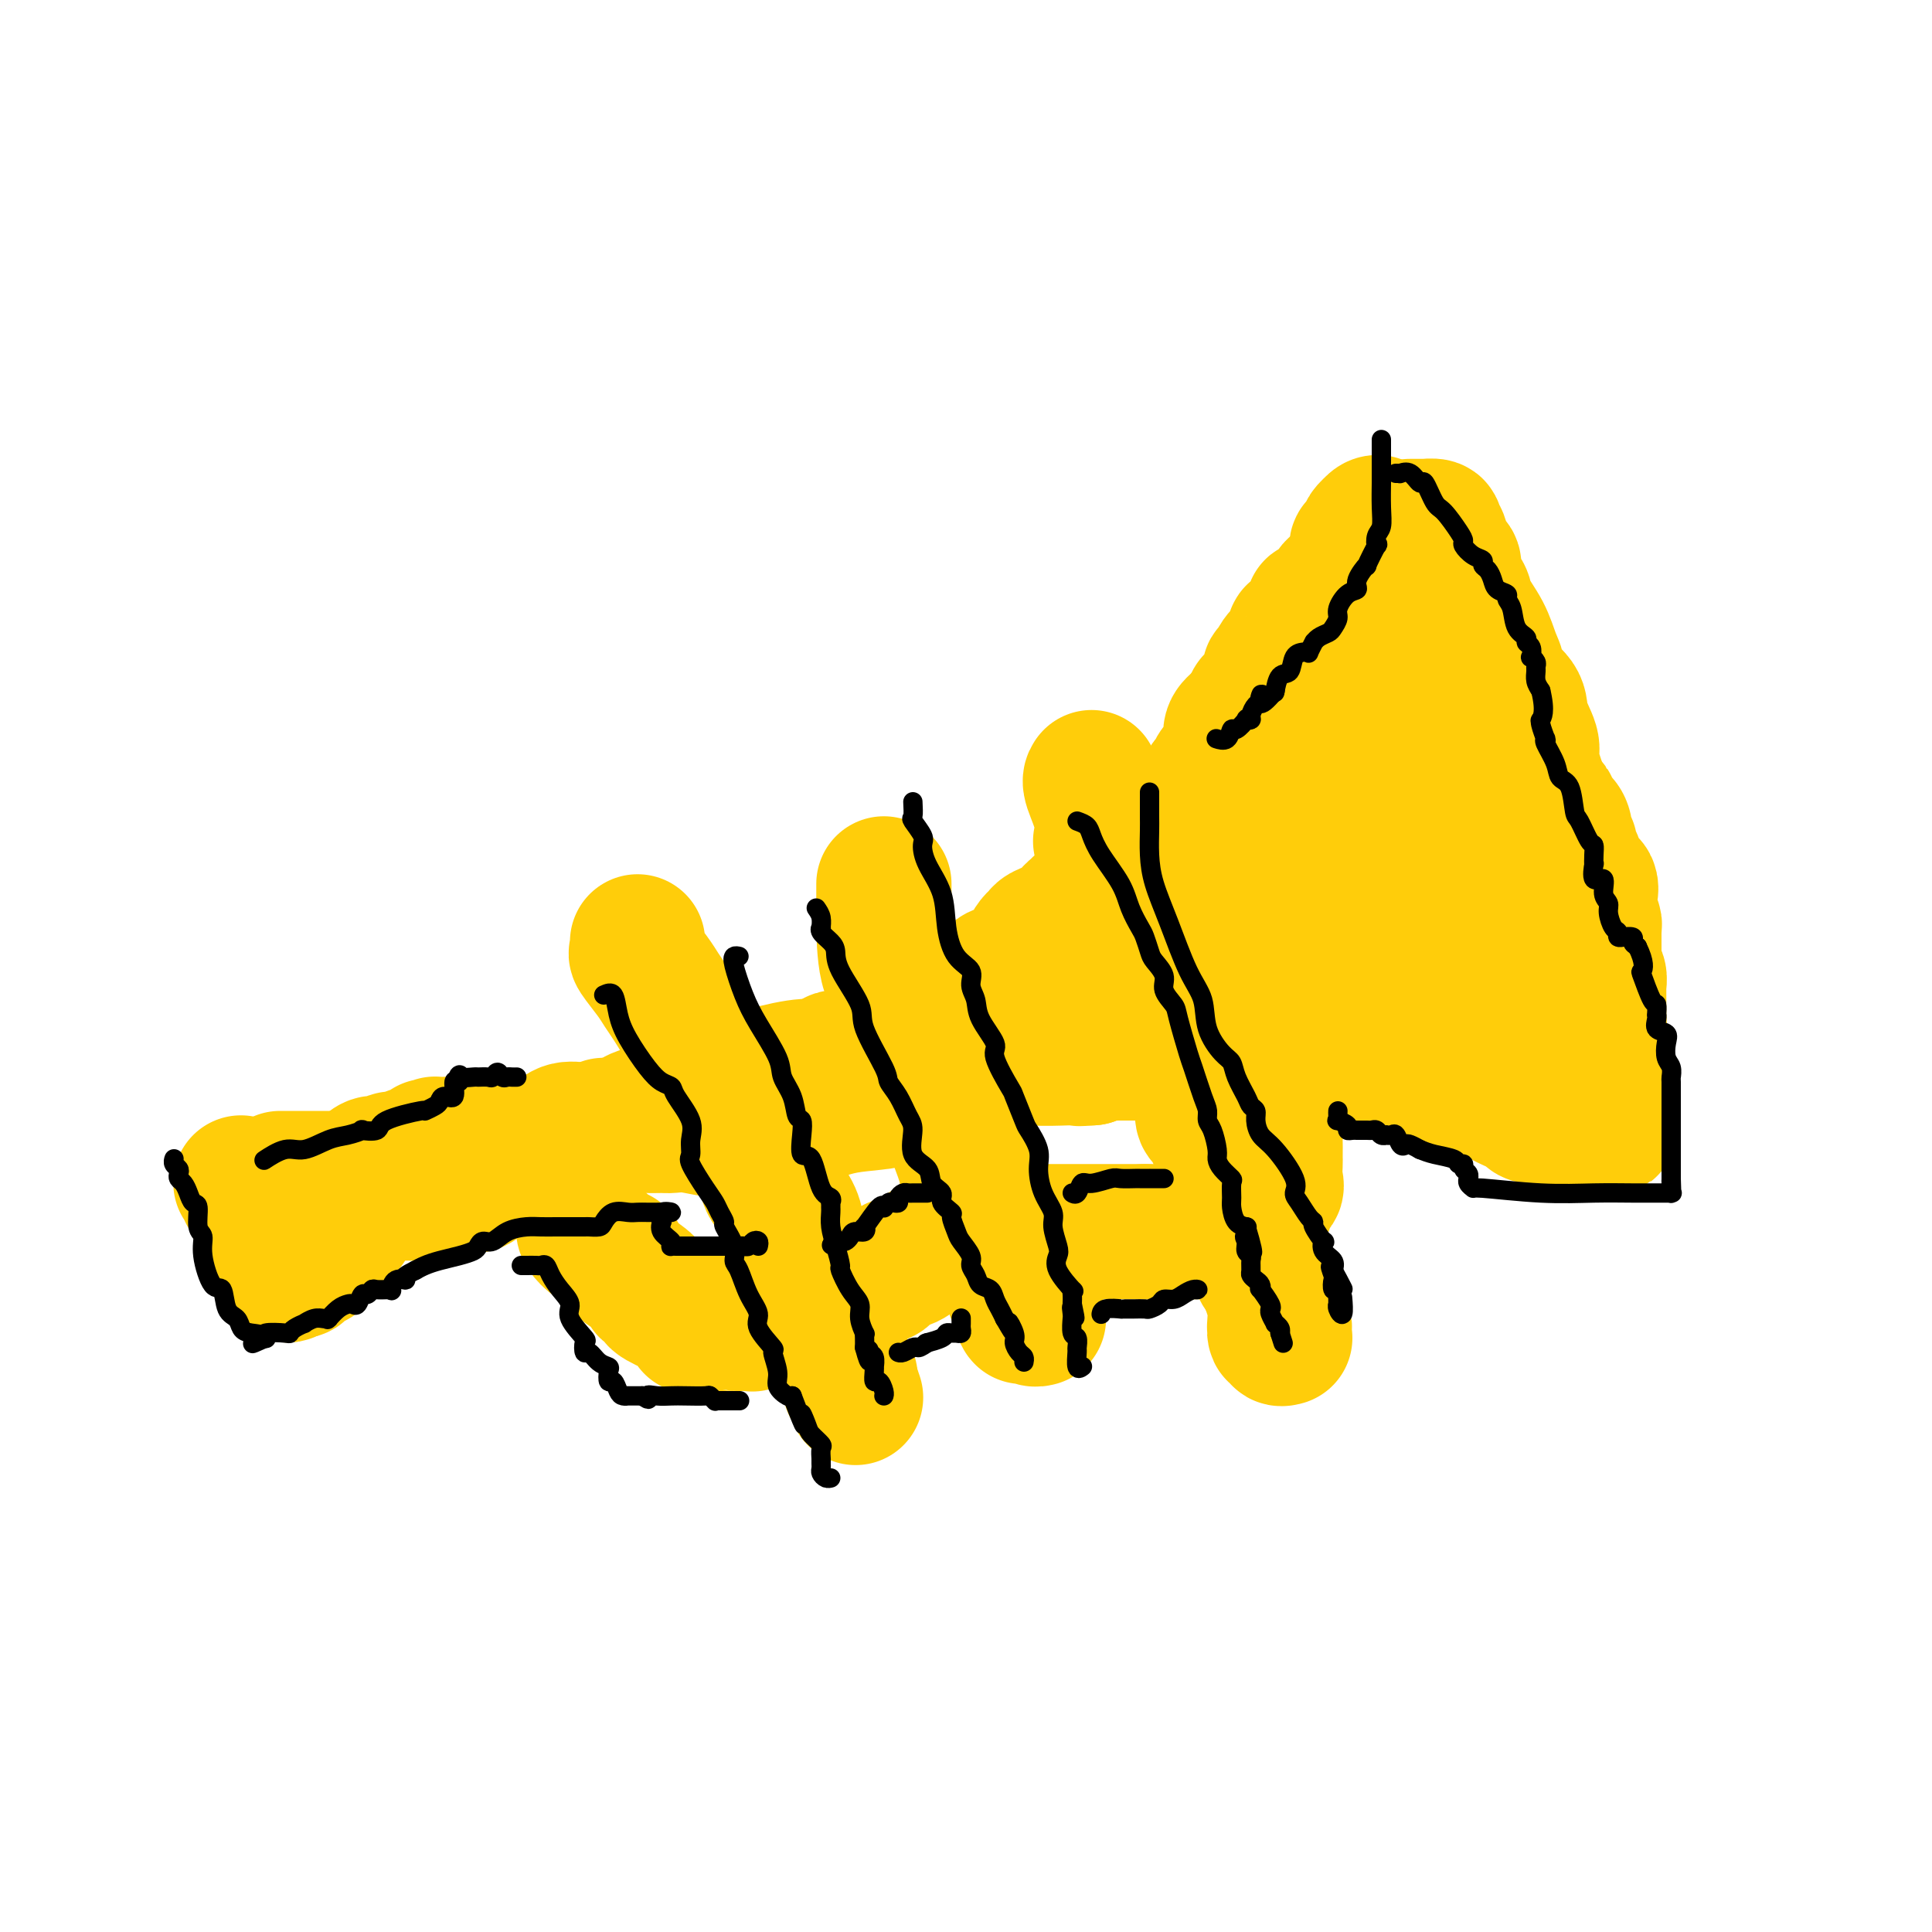 <svg viewBox='0 0 400 400' version='1.1' xmlns='http://www.w3.org/2000/svg' xmlns:xlink='http://www.w3.org/1999/xlink'><g fill='none' stroke='#FFCD0A' stroke-width='4' stroke-linecap='round' stroke-linejoin='round'><path d='M290,112c-0.394,-0.133 -0.788,-0.266 -1,0c-0.212,0.266 -0.242,0.929 0,1c0.242,0.071 0.758,-0.452 1,0c0.242,0.452 0.212,1.879 0,3c-0.212,1.121 -0.607,1.934 0,3c0.607,1.066 2.215,2.384 3,3c0.785,0.616 0.745,0.532 1,1c0.255,0.468 0.804,1.490 1,2c0.196,0.510 0.038,0.508 0,1c-0.038,0.492 0.042,1.479 0,2c-0.042,0.521 -0.208,0.576 0,1c0.208,0.424 0.790,1.216 1,2c0.210,0.784 0.050,1.560 0,2c-0.050,0.440 0.011,0.544 0,1c-0.011,0.456 -0.095,1.266 0,2c0.095,0.734 0.369,1.394 1,3c0.631,1.606 1.619,4.159 2,5c0.381,0.841 0.155,-0.032 0,0c-0.155,0.032 -0.237,0.967 0,2c0.237,1.033 0.795,2.163 1,3c0.205,0.837 0.059,1.382 0,2c-0.059,0.618 -0.029,1.309 0,2'/><path d='M300,153c1.547,6.247 0.414,1.366 0,0c-0.414,-1.366 -0.111,0.784 0,2c0.111,1.216 0.029,1.498 0,2c-0.029,0.502 -0.004,1.222 0,2c0.004,0.778 -0.013,1.612 0,2c0.013,0.388 0.056,0.329 0,1c-0.056,0.671 -0.211,2.073 0,3c0.211,0.927 0.789,1.380 1,2c0.211,0.620 0.057,1.407 0,2c-0.057,0.593 -0.015,0.990 0,1c0.015,0.010 0.004,-0.368 0,0c-0.004,0.368 -0.001,1.482 0,2c0.001,0.518 -0.002,0.440 0,1c0.002,0.560 0.008,1.760 0,2c-0.008,0.240 -0.030,-0.478 0,0c0.030,0.478 0.113,2.153 0,3c-0.113,0.847 -0.422,0.866 0,1c0.422,0.134 1.575,0.382 2,1c0.425,0.618 0.121,1.605 0,2c-0.121,0.395 -0.061,0.197 0,0'/></g>
<g fill='none' stroke='#FFCD0A' stroke-width='28' stroke-linecap='round' stroke-linejoin='round'><path d='M292,109c-0.080,-0.000 -0.161,-0.000 0,0c0.161,0.000 0.563,0.000 1,0c0.437,-0.000 0.909,-0.001 1,0c0.091,0.001 -0.200,0.003 0,0c0.200,-0.003 0.890,-0.010 1,0c0.110,0.010 -0.360,0.039 0,0c0.360,-0.039 1.550,-0.145 2,0c0.450,0.145 0.162,0.540 0,1c-0.162,0.460 -0.197,0.986 0,1c0.197,0.014 0.625,-0.485 1,0c0.375,0.485 0.696,1.953 1,3c0.304,1.047 0.590,1.671 1,2c0.410,0.329 0.942,0.362 1,1c0.058,0.638 -0.360,1.882 0,3c0.360,1.118 1.499,2.110 2,3c0.501,0.890 0.365,1.679 1,3c0.635,1.321 2.041,3.175 3,5c0.959,1.825 1.470,3.620 2,5c0.530,1.380 1.078,2.344 1,3c-0.078,0.656 -0.782,1.003 0,2c0.782,0.997 3.050,2.644 4,4c0.950,1.356 0.583,2.421 1,4c0.417,1.579 1.617,3.671 2,5c0.383,1.329 -0.051,1.896 0,3c0.051,1.104 0.586,2.744 1,4c0.414,1.256 0.707,2.128 1,3'/><path d='M319,164c3.188,7.840 2.160,3.941 2,3c-0.160,-0.941 0.550,1.077 1,2c0.450,0.923 0.642,0.752 1,1c0.358,0.248 0.884,0.916 1,2c0.116,1.084 -0.178,2.583 0,3c0.178,0.417 0.829,-0.249 1,0c0.171,0.249 -0.139,1.413 0,2c0.139,0.587 0.727,0.597 1,1c0.273,0.403 0.230,1.200 0,2c-0.230,0.800 -0.646,1.605 0,2c0.646,0.395 2.355,0.382 3,1c0.645,0.618 0.225,1.866 0,3c-0.225,1.134 -0.257,2.153 0,3c0.257,0.847 0.801,1.522 1,2c0.199,0.478 0.053,0.758 0,1c-0.053,0.242 -0.014,0.447 0,1c0.014,0.553 0.004,1.453 0,2c-0.004,0.547 -0.001,0.742 0,1c0.001,0.258 -0.001,0.580 0,1c0.001,0.420 0.004,0.937 0,1c-0.004,0.063 -0.015,-0.330 0,0c0.015,0.330 0.057,1.383 0,2c-0.057,0.617 -0.211,0.799 0,1c0.211,0.201 0.789,0.420 1,1c0.211,0.580 0.057,1.521 0,2c-0.057,0.479 -0.015,0.496 0,1c0.015,0.504 0.004,1.496 0,2c-0.004,0.504 -0.001,0.520 0,1c0.001,0.480 0.000,1.423 0,2c-0.000,0.577 -0.000,0.789 0,1'/><path d='M331,211c0.309,4.300 0.083,1.050 0,0c-0.083,-1.050 -0.022,0.100 0,1c0.022,0.900 0.005,1.551 0,2c-0.005,0.449 0.002,0.698 0,1c-0.002,0.302 -0.015,0.658 0,1c0.015,0.342 0.057,0.670 0,1c-0.057,0.330 -0.211,0.661 0,1c0.211,0.339 0.789,0.687 1,1c0.211,0.313 0.057,0.591 0,1c-0.057,0.409 -0.015,0.949 0,1c0.015,0.051 0.003,-0.386 0,0c-0.003,0.386 0.003,1.596 0,2c-0.003,0.404 -0.015,0.003 0,0c0.015,-0.003 0.057,0.391 0,1c-0.057,0.609 -0.211,1.435 0,2c0.211,0.565 0.789,0.871 1,1c0.211,0.129 0.057,0.080 0,0c-0.057,-0.080 -0.015,-0.190 0,0c0.015,0.190 0.004,0.680 0,1c-0.004,0.320 -0.001,0.471 0,1c0.001,0.529 0.000,1.437 0,2c-0.000,0.563 -0.000,0.782 0,1'/><path d='M333,232c0.342,3.189 0.198,0.662 0,0c-0.198,-0.662 -0.448,0.541 -1,1c-0.552,0.459 -1.405,0.176 -2,0c-0.595,-0.176 -0.933,-0.243 -1,0c-0.067,0.243 0.137,0.798 0,1c-0.137,0.202 -0.615,0.053 -1,0c-0.385,-0.053 -0.677,-0.008 -1,0c-0.323,0.008 -0.678,-0.021 -1,0c-0.322,0.021 -0.611,0.094 -1,0c-0.389,-0.094 -0.879,-0.353 -2,-1c-1.121,-0.647 -2.874,-1.682 -4,-2c-1.126,-0.318 -1.626,0.080 -2,0c-0.374,-0.080 -0.620,-0.638 -1,-1c-0.380,-0.362 -0.892,-0.528 -2,-1c-1.108,-0.472 -2.813,-1.250 -4,-2c-1.187,-0.750 -1.858,-1.471 -3,-2c-1.142,-0.529 -2.755,-0.865 -4,-1c-1.245,-0.135 -2.123,-0.067 -3,0'/><path d='M300,224c-4.848,-1.593 -3.466,-0.574 -5,-1c-1.534,-0.426 -5.982,-2.295 -8,-3c-2.018,-0.705 -1.607,-0.245 -2,0c-0.393,0.245 -1.590,0.276 -3,0c-1.410,-0.276 -3.034,-0.859 -5,-1c-1.966,-0.141 -4.273,0.158 -5,0c-0.727,-0.158 0.125,-0.774 0,-1c-0.125,-0.226 -1.226,-0.060 -2,0c-0.774,0.060 -1.222,0.016 -2,0c-0.778,-0.016 -1.887,-0.003 -3,0c-1.113,0.003 -2.230,-0.004 -3,0c-0.770,0.004 -1.194,0.019 -2,0c-0.806,-0.019 -1.994,-0.072 -3,0c-1.006,0.072 -1.828,0.268 -2,0c-0.172,-0.268 0.307,-1.000 -1,-1c-1.307,-0.000 -4.401,0.732 -6,1c-1.599,0.268 -1.704,0.072 -2,0c-0.296,-0.072 -0.784,-0.019 -1,0c-0.216,0.019 -0.160,0.005 -1,0c-0.840,-0.005 -2.575,-0.001 -3,0c-0.425,0.001 0.461,0.000 0,0c-0.461,-0.000 -2.267,0.000 -3,0c-0.733,-0.000 -0.392,-0.001 -1,0c-0.608,0.001 -2.166,0.003 -3,0c-0.834,-0.003 -0.945,-0.011 -2,0c-1.055,0.011 -3.053,0.041 -4,0c-0.947,-0.041 -0.842,-0.155 -1,0c-0.158,0.155 -0.579,0.577 -1,1'/><path d='M226,219c-4.456,0.310 -1.596,0.084 -1,0c0.596,-0.084 -1.072,-0.026 -2,0c-0.928,0.026 -1.117,0.020 -1,0c0.117,-0.020 0.541,-0.052 -1,0c-1.541,0.052 -5.046,0.189 -7,0c-1.954,-0.189 -2.357,-0.705 -5,0c-2.643,0.705 -7.526,2.630 -10,3c-2.474,0.370 -2.537,-0.815 -4,0c-1.463,0.815 -4.325,3.629 -8,5c-3.675,1.371 -8.164,1.300 -12,2c-3.836,0.700 -7.019,2.170 -9,3c-1.981,0.830 -2.762,1.021 -4,1c-1.238,-0.021 -2.935,-0.254 -5,0c-2.065,0.254 -4.497,0.997 -7,1c-2.503,0.003 -5.077,-0.732 -7,-1c-1.923,-0.268 -3.194,-0.068 -4,0c-0.806,0.068 -1.145,0.005 -2,0c-0.855,-0.005 -2.224,0.050 -3,0c-0.776,-0.050 -0.958,-0.203 -2,0c-1.042,0.203 -2.944,0.762 -5,1c-2.056,0.238 -4.266,0.153 -6,0c-1.734,-0.153 -2.992,-0.376 -4,0c-1.008,0.376 -1.766,1.351 -3,2c-1.234,0.649 -2.945,0.973 -4,1c-1.055,0.027 -1.453,-0.241 -3,0c-1.547,0.241 -4.243,0.993 -6,1c-1.757,0.007 -2.574,-0.730 -3,-1c-0.426,-0.270 -0.461,-0.073 -1,0c-0.539,0.073 -1.583,0.021 -2,0c-0.417,-0.021 -0.209,-0.010 0,0'/><path d='M95,237c-11.001,0.620 -5.004,0.170 -3,0c2.004,-0.170 0.013,-0.061 -1,0c-1.013,0.061 -1.049,0.073 -1,0c0.049,-0.073 0.183,-0.231 0,0c-0.183,0.231 -0.682,0.851 -1,1c-0.318,0.149 -0.457,-0.171 -1,0c-0.543,0.171 -1.492,0.834 -2,1c-0.508,0.166 -0.575,-0.166 -1,0c-0.425,0.166 -1.210,0.829 -2,1c-0.790,0.171 -1.587,-0.152 -2,0c-0.413,0.152 -0.443,0.778 -1,1c-0.557,0.222 -1.641,0.039 -2,0c-0.359,-0.039 0.006,0.067 0,0c-0.006,-0.067 -0.384,-0.305 -1,0c-0.616,0.305 -1.472,1.154 -2,2c-0.528,0.846 -0.730,1.690 -1,2c-0.270,0.310 -0.607,0.087 -1,0c-0.393,-0.087 -0.840,-0.038 -1,0c-0.160,0.038 -0.032,0.065 0,0c0.032,-0.065 -0.033,-0.224 0,0c0.033,0.224 0.163,0.829 0,1c-0.163,0.171 -0.618,-0.094 -1,0c-0.382,0.094 -0.691,0.547 -1,1'/><path d='M70,247c-0.889,0.928 0.389,0.249 1,0c0.611,-0.249 0.554,-0.067 1,0c0.446,0.067 1.395,0.018 2,0c0.605,-0.018 0.865,-0.005 1,0c0.135,0.005 0.143,0.001 0,0c-0.143,-0.001 -0.438,-0.000 0,0c0.438,0.000 1.608,0.000 2,0c0.392,-0.000 0.007,-0.000 0,0c-0.007,0.000 0.365,0.000 1,0c0.635,-0.000 1.533,-0.000 2,0c0.467,0.000 0.503,-0.000 1,0c0.497,0.000 1.457,0.000 2,0c0.543,-0.000 0.670,-0.000 1,0c0.330,0.000 0.863,0.000 1,0c0.137,-0.000 -0.121,-0.000 0,0c0.121,0.000 0.620,0.001 1,0c0.380,-0.001 0.640,-0.004 1,0c0.360,0.004 0.818,0.015 1,0c0.182,-0.015 0.086,-0.057 0,0c-0.086,0.057 -0.164,0.211 0,0c0.164,-0.211 0.570,-0.789 1,-1c0.430,-0.211 0.885,-0.057 1,0c0.115,0.057 -0.110,0.016 0,0c0.110,-0.016 0.555,-0.008 1,0'/><path d='M91,246c3.650,-0.170 2.274,-0.094 2,0c-0.274,0.094 0.553,0.207 1,0c0.447,-0.207 0.514,-0.733 1,-1c0.486,-0.267 1.391,-0.274 2,0c0.609,0.274 0.921,0.830 2,0c1.079,-0.830 2.924,-3.045 4,-4c1.076,-0.955 1.384,-0.651 3,-1c1.616,-0.349 4.540,-1.350 6,-2c1.460,-0.650 1.458,-0.948 2,-1c0.542,-0.052 1.630,0.144 2,0c0.370,-0.144 0.021,-0.626 1,-1c0.979,-0.374 3.285,-0.640 4,-1c0.715,-0.360 -0.162,-0.814 0,-1c0.162,-0.186 1.364,-0.106 2,0c0.636,0.106 0.707,0.236 1,0c0.293,-0.236 0.806,-0.837 1,-1c0.194,-0.163 0.067,0.112 1,0c0.933,-0.112 2.925,-0.612 4,-1c1.075,-0.388 1.233,-0.665 2,-1c0.767,-0.335 2.144,-0.730 3,-1c0.856,-0.270 1.192,-0.416 2,-1c0.808,-0.584 2.088,-1.604 3,-2c0.912,-0.396 1.458,-0.166 2,0c0.542,0.166 1.082,0.269 2,0c0.918,-0.269 2.215,-0.911 3,-1c0.785,-0.089 1.059,0.375 2,0c0.941,-0.375 2.548,-1.589 4,-2c1.452,-0.411 2.750,-0.017 3,0c0.250,0.017 -0.548,-0.342 1,-1c1.548,-0.658 5.442,-1.617 8,-2c2.558,-0.383 3.779,-0.192 5,0'/><path d='M170,221c4.976,-1.376 2.416,-1.816 3,-2c0.584,-0.184 4.314,-0.113 6,0c1.686,0.113 1.329,0.268 2,0c0.671,-0.268 2.370,-0.959 3,-2c0.630,-1.041 0.192,-2.432 0,-3c-0.192,-0.568 -0.136,-0.314 0,0c0.136,0.314 0.352,0.687 1,0c0.648,-0.687 1.727,-2.436 3,-3c1.273,-0.564 2.740,0.056 4,0c1.260,-0.056 2.312,-0.788 3,-1c0.688,-0.212 1.013,0.094 1,0c-0.013,-0.094 -0.362,-0.590 0,-1c0.362,-0.410 1.436,-0.735 2,-1c0.564,-0.265 0.619,-0.470 1,-1c0.381,-0.530 1.089,-1.385 2,-2c0.911,-0.615 2.024,-0.990 3,-1c0.976,-0.010 1.814,0.344 2,0c0.186,-0.344 -0.280,-1.386 0,-2c0.280,-0.614 1.307,-0.798 2,-1c0.693,-0.202 1.050,-0.421 2,-1c0.950,-0.579 2.491,-1.517 3,-2c0.509,-0.483 -0.013,-0.511 0,-1c0.013,-0.489 0.561,-1.440 1,-2c0.439,-0.560 0.770,-0.730 1,-1c0.230,-0.270 0.361,-0.639 1,-1c0.639,-0.361 1.787,-0.712 3,-1c1.213,-0.288 2.489,-0.511 3,-1c0.511,-0.489 0.255,-1.245 0,-2'/><path d='M222,189c5.989,-4.567 1.961,-1.984 1,-1c-0.961,0.984 1.144,0.370 2,0c0.856,-0.370 0.462,-0.495 1,-1c0.538,-0.505 2.007,-1.391 3,-2c0.993,-0.609 1.510,-0.941 2,-1c0.490,-0.059 0.953,0.154 1,0c0.047,-0.154 -0.323,-0.674 0,-1c0.323,-0.326 1.337,-0.458 2,-1c0.663,-0.542 0.973,-1.492 1,-2c0.027,-0.508 -0.231,-0.572 0,-1c0.231,-0.428 0.951,-1.218 2,-2c1.049,-0.782 2.428,-1.556 3,-2c0.572,-0.444 0.338,-0.557 1,-1c0.662,-0.443 2.219,-1.217 3,-2c0.781,-0.783 0.787,-1.575 1,-2c0.213,-0.425 0.634,-0.485 1,-1c0.366,-0.515 0.676,-1.487 1,-2c0.324,-0.513 0.660,-0.566 1,-1c0.340,-0.434 0.682,-1.248 1,-2c0.318,-0.752 0.610,-1.441 1,-2c0.390,-0.559 0.878,-0.987 1,-1c0.122,-0.013 -0.121,0.389 0,0c0.121,-0.389 0.607,-1.569 1,-2c0.393,-0.431 0.694,-0.114 1,0c0.306,0.114 0.616,0.025 1,-1c0.384,-1.025 0.842,-2.985 1,-4c0.158,-1.015 0.018,-1.084 0,-1c-0.018,0.084 0.088,0.322 0,0c-0.088,-0.322 -0.370,-1.202 0,-2c0.370,-0.798 1.391,-1.514 2,-2c0.609,-0.486 0.804,-0.743 1,-1'/><path d='M258,148c2.349,-4.200 1.221,-2.700 1,-2c-0.221,0.700 0.466,0.602 1,0c0.534,-0.602 0.914,-1.706 1,-2c0.086,-0.294 -0.121,0.223 0,0c0.121,-0.223 0.572,-1.187 1,-2c0.428,-0.813 0.833,-1.477 1,-2c0.167,-0.523 0.094,-0.907 0,-1c-0.094,-0.093 -0.211,0.106 0,0c0.211,-0.106 0.749,-0.516 1,-1c0.251,-0.484 0.214,-1.043 1,-2c0.786,-0.957 2.396,-2.312 3,-3c0.604,-0.688 0.203,-0.709 0,-1c-0.203,-0.291 -0.208,-0.850 0,-1c0.208,-0.150 0.631,0.110 1,0c0.369,-0.110 0.686,-0.591 1,-1c0.314,-0.409 0.626,-0.748 1,-1c0.374,-0.252 0.812,-0.418 1,-1c0.188,-0.582 0.127,-1.581 0,-2c-0.127,-0.419 -0.319,-0.259 0,0c0.319,0.259 1.147,0.615 2,0c0.853,-0.615 1.729,-2.202 2,-3c0.271,-0.798 -0.063,-0.809 0,-1c0.063,-0.191 0.524,-0.563 1,-1c0.476,-0.437 0.967,-0.940 1,-1c0.033,-0.060 -0.393,0.324 0,0c0.393,-0.324 1.606,-1.357 2,-2c0.394,-0.643 -0.030,-0.898 0,-1c0.030,-0.102 0.515,-0.051 1,0'/><path d='M281,117c3.559,-4.973 0.956,-1.906 0,-1c-0.956,0.906 -0.267,-0.349 0,-1c0.267,-0.651 0.110,-0.699 0,-1c-0.110,-0.301 -0.174,-0.854 0,-1c0.174,-0.146 0.586,0.115 1,0c0.414,-0.115 0.829,-0.605 1,-1c0.171,-0.395 0.097,-0.693 0,-1c-0.097,-0.307 -0.219,-0.621 0,-1c0.219,-0.379 0.777,-0.823 1,-1c0.223,-0.177 0.112,-0.089 0,0'/><path d='M284,109c0.944,-1.350 1.806,-0.726 2,0c0.194,0.726 -0.278,1.554 0,3c0.278,1.446 1.306,3.509 2,6c0.694,2.491 1.054,5.411 2,8c0.946,2.589 2.477,4.848 3,7c0.523,2.152 0.038,4.196 0,6c-0.038,1.804 0.372,3.368 1,5c0.628,1.632 1.475,3.332 2,4c0.525,0.668 0.727,0.303 1,1c0.273,0.697 0.615,2.454 1,4c0.385,1.546 0.811,2.880 1,4c0.189,1.120 0.141,2.028 0,3c-0.141,0.972 -0.373,2.010 0,3c0.373,0.990 1.353,1.933 2,3c0.647,1.067 0.961,2.257 1,3c0.039,0.743 -0.198,1.040 0,2c0.198,0.960 0.831,2.584 1,4c0.169,1.416 -0.125,2.623 0,4c0.125,1.377 0.668,2.923 1,4c0.332,1.077 0.452,1.684 1,3c0.548,1.316 1.524,3.342 2,5c0.476,1.658 0.452,2.950 1,4c0.548,1.050 1.667,1.860 2,3c0.333,1.140 -0.121,2.610 0,4c0.121,1.390 0.817,2.701 1,3c0.183,0.299 -0.147,-0.414 0,0c0.147,0.414 0.771,1.956 1,3c0.229,1.044 0.062,1.589 0,2c-0.062,0.411 -0.018,0.689 0,1c0.018,0.311 0.009,0.656 0,1'/><path d='M312,212c4.562,16.100 1.968,4.851 1,1c-0.968,-3.851 -0.309,-0.304 0,1c0.309,1.304 0.268,0.366 0,0c-0.268,-0.366 -0.762,-0.161 -1,0c-0.238,0.161 -0.218,0.277 -1,0c-0.782,-0.277 -2.365,-0.948 -3,-1c-0.635,-0.052 -0.322,0.514 -1,0c-0.678,-0.514 -2.345,-2.109 -4,-3c-1.655,-0.891 -3.296,-1.080 -4,-1c-0.704,0.080 -0.469,0.428 -2,0c-1.531,-0.428 -4.828,-1.630 -6,-2c-1.172,-0.370 -0.221,0.094 -1,0c-0.779,-0.094 -3.290,-0.746 -5,-1c-1.710,-0.254 -2.619,-0.111 -4,0c-1.381,0.111 -3.234,0.191 -4,0c-0.766,-0.191 -0.446,-0.654 -3,0c-2.554,0.654 -7.980,2.424 -10,3c-2.020,0.576 -0.632,-0.043 -1,0c-0.368,0.043 -2.492,0.747 -4,1c-1.508,0.253 -2.398,0.054 -3,0c-0.602,-0.054 -0.914,0.037 -1,0c-0.086,-0.037 0.054,-0.202 0,0c-0.054,0.202 -0.301,0.772 -1,1c-0.699,0.228 -1.849,0.114 -3,0'/><path d='M251,211c-5.391,0.748 -1.868,0.117 -1,0c0.868,-0.117 -0.920,0.281 -2,1c-1.080,0.719 -1.452,1.761 -3,2c-1.548,0.239 -4.270,-0.325 -6,0c-1.730,0.325 -2.466,1.537 -3,2c-0.534,0.463 -0.866,0.175 -1,0c-0.134,-0.175 -0.070,-0.238 0,-1c0.070,-0.762 0.147,-2.224 0,-3c-0.147,-0.776 -0.518,-0.868 0,-2c0.518,-1.132 1.926,-3.305 3,-5c1.074,-1.695 1.813,-2.913 3,-4c1.187,-1.087 2.822,-2.045 4,-3c1.178,-0.955 1.901,-1.908 3,-3c1.099,-1.092 2.576,-2.322 3,-3c0.424,-0.678 -0.206,-0.804 0,-1c0.206,-0.196 1.248,-0.461 2,-1c0.752,-0.539 1.216,-1.350 2,-2c0.784,-0.650 1.890,-1.138 3,-2c1.110,-0.862 2.225,-2.097 3,-3c0.775,-0.903 1.209,-1.474 2,-2c0.791,-0.526 1.940,-1.007 3,-2c1.060,-0.993 2.030,-2.496 3,-4'/><path d='M269,175c4.537,-4.031 1.881,-1.110 1,-1c-0.881,0.110 0.014,-2.593 1,-4c0.986,-1.407 2.062,-1.518 3,-2c0.938,-0.482 1.736,-1.334 2,-2c0.264,-0.666 -0.007,-1.145 1,-2c1.007,-0.855 3.293,-2.084 4,-3c0.707,-0.916 -0.165,-1.517 0,-2c0.165,-0.483 1.368,-0.846 2,-2c0.632,-1.154 0.695,-3.099 1,-4c0.305,-0.901 0.852,-0.757 1,-1c0.148,-0.243 -0.104,-0.874 0,-1c0.104,-0.126 0.565,0.254 1,0c0.435,-0.254 0.845,-1.143 1,-1c0.155,0.143 0.053,1.316 0,2c-0.053,0.684 -0.059,0.878 0,1c0.059,0.122 0.184,0.172 0,1c-0.184,0.828 -0.677,2.435 0,4c0.677,1.565 2.523,3.089 3,5c0.477,1.911 -0.416,4.210 0,6c0.416,1.790 2.142,3.073 3,5c0.858,1.927 0.847,4.499 1,6c0.153,1.501 0.471,1.931 1,3c0.529,1.069 1.269,2.775 2,4c0.731,1.225 1.454,1.967 2,3c0.546,1.033 0.916,2.355 1,3c0.084,0.645 -0.119,0.613 0,1c0.119,0.387 0.559,1.194 1,2'/><path d='M301,196c2.381,7.158 0.833,2.551 0,1c-0.833,-1.551 -0.952,-0.048 -1,0c-0.048,0.048 -0.025,-1.360 0,-2c0.025,-0.640 0.051,-0.511 -1,-1c-1.051,-0.489 -3.180,-1.594 -4,-2c-0.820,-0.406 -0.330,-0.113 -1,0c-0.670,0.113 -2.499,0.044 -4,0c-1.501,-0.044 -2.674,-0.064 -4,0c-1.326,0.064 -2.806,0.213 -4,0c-1.194,-0.213 -2.103,-0.789 -3,-1c-0.897,-0.211 -1.782,-0.056 -2,0c-0.218,0.056 0.232,0.014 0,0c-0.232,-0.014 -1.145,-0.000 -2,0c-0.855,0.000 -1.652,-0.014 -3,0c-1.348,0.014 -3.248,0.055 -4,0c-0.752,-0.055 -0.356,-0.207 -1,0c-0.644,0.207 -2.327,0.773 -3,1c-0.673,0.227 -0.337,0.113 0,0'/><path d='M58,244c0.477,-0.000 0.954,-0.000 1,0c0.046,0.000 -0.338,0.000 0,0c0.338,-0.000 1.398,-0.000 2,0c0.602,0.000 0.747,0.000 1,0c0.253,-0.000 0.616,-0.000 1,0c0.384,0.000 0.791,0.000 1,0c0.209,-0.000 0.222,-0.000 1,0c0.778,0.000 2.323,0.000 3,0c0.677,-0.000 0.486,-0.001 1,0c0.514,0.001 1.732,0.003 3,0c1.268,-0.003 2.587,-0.011 3,0c0.413,0.011 -0.081,0.041 0,0c0.081,-0.041 0.737,-0.155 1,0c0.263,0.155 0.131,0.577 0,1'/><path d='M76,245c2.781,0.275 0.735,0.462 0,1c-0.735,0.538 -0.159,1.426 0,2c0.159,0.574 -0.098,0.834 -1,1c-0.902,0.166 -2.448,0.240 -3,1c-0.552,0.760 -0.109,2.207 0,3c0.109,0.793 -0.114,0.932 -1,1c-0.886,0.068 -2.434,0.064 -3,0c-0.566,-0.064 -0.150,-0.189 0,0c0.150,0.189 0.034,0.692 0,1c-0.034,0.308 0.016,0.421 0,1c-0.016,0.579 -0.096,1.626 0,2c0.096,0.374 0.367,0.076 0,0c-0.367,-0.076 -1.374,0.070 -2,0c-0.626,-0.070 -0.872,-0.354 -1,0c-0.128,0.354 -0.138,1.348 0,2c0.138,0.652 0.425,0.963 0,1c-0.425,0.037 -1.563,-0.200 -2,0c-0.437,0.200 -0.172,0.838 0,1c0.172,0.162 0.252,-0.153 0,0c-0.252,0.153 -0.837,0.772 -1,1c-0.163,0.228 0.096,0.065 0,0c-0.096,-0.065 -0.548,-0.033 -1,0'/><path d='M61,263c-2.684,2.470 -1.895,-0.356 -2,-2c-0.105,-1.644 -1.104,-2.108 -2,-3c-0.896,-0.892 -1.690,-2.214 -2,-3c-0.310,-0.786 -0.135,-1.038 0,-1c0.135,0.038 0.230,0.365 0,0c-0.230,-0.365 -0.783,-1.421 -1,-2c-0.217,-0.579 -0.096,-0.680 0,-1c0.096,-0.320 0.169,-0.860 0,-1c-0.169,-0.140 -0.580,0.120 -1,0c-0.420,-0.120 -0.849,-0.620 -1,-1c-0.151,-0.380 -0.025,-0.641 0,-1c0.025,-0.359 -0.049,-0.818 0,-1c0.049,-0.182 0.223,-0.087 0,0c-0.223,0.087 -0.843,0.168 -1,0c-0.157,-0.168 0.150,-0.584 0,-1c-0.150,-0.416 -0.757,-0.833 -1,-1c-0.243,-0.167 -0.121,-0.083 0,0'/><path d='M132,195c0.077,0.833 0.155,1.665 0,2c-0.155,0.335 -0.541,0.172 0,1c0.541,0.828 2.009,2.647 3,4c0.991,1.353 1.506,2.240 2,3c0.494,0.760 0.969,1.395 2,3c1.031,1.605 2.618,4.181 4,7c1.382,2.819 2.557,5.880 4,9c1.443,3.120 3.153,6.298 5,9c1.847,2.702 3.829,4.928 5,7c1.171,2.072 1.529,3.989 2,5c0.471,1.011 1.056,1.115 2,2c0.944,0.885 2.248,2.552 3,4c0.752,1.448 0.950,2.678 1,4c0.050,1.322 -0.050,2.737 0,4c0.050,1.263 0.250,2.372 1,3c0.750,0.628 2.050,0.773 3,2c0.950,1.227 1.551,3.537 2,5c0.449,1.463 0.747,2.079 1,4c0.253,1.921 0.460,5.146 1,7c0.540,1.854 1.413,2.337 2,3c0.587,0.663 0.889,1.508 1,2c0.111,0.492 0.030,0.633 0,1c-0.030,0.367 -0.009,0.962 0,1c0.009,0.038 0.004,-0.481 0,-1'/><path d='M176,286c2.000,5.833 1.000,2.917 0,0'/><path d='M183,183c0.001,0.491 0.001,0.982 0,2c-0.001,1.018 -0.004,2.564 0,3c0.004,0.436 0.015,-0.238 0,0c-0.015,0.238 -0.056,1.388 0,4c0.056,2.612 0.209,6.688 1,9c0.791,2.312 2.219,2.861 3,4c0.781,1.139 0.917,2.868 1,5c0.083,2.132 0.115,4.669 1,7c0.885,2.331 2.623,4.458 3,6c0.377,1.542 -0.607,2.499 0,4c0.607,1.501 2.803,3.545 4,5c1.197,1.455 1.393,2.321 2,4c0.607,1.679 1.626,4.170 2,6c0.374,1.830 0.105,2.999 1,5c0.895,2.001 2.956,4.835 4,7c1.044,2.165 1.072,3.659 1,4c-0.072,0.341 -0.243,-0.473 0,0c0.243,0.473 0.901,2.234 1,3c0.099,0.766 -0.362,0.538 0,1c0.362,0.462 1.547,1.616 2,2c0.453,0.384 0.173,-0.000 0,0c-0.173,0.000 -0.239,0.385 0,1c0.239,0.615 0.783,1.462 1,2c0.217,0.538 0.109,0.769 0,1'/><path d='M210,268c2.963,7.034 1.372,4.119 1,3c-0.372,-1.119 0.475,-0.444 1,0c0.525,0.444 0.728,0.655 1,1c0.272,0.345 0.612,0.824 1,1c0.388,0.176 0.825,0.050 1,0c0.175,-0.050 0.087,-0.025 0,0'/><path d='M226,161c-0.223,0.326 -0.446,0.651 0,2c0.446,1.349 1.560,3.720 2,6c0.440,2.280 0.205,4.468 0,5c-0.205,0.532 -0.379,-0.591 1,1c1.379,1.591 4.310,5.896 6,9c1.690,3.104 2.138,5.005 3,8c0.862,2.995 2.140,7.082 3,9c0.860,1.918 1.304,1.668 2,3c0.696,1.332 1.643,4.248 2,6c0.357,1.752 0.124,2.341 0,4c-0.124,1.659 -0.139,4.389 0,6c0.139,1.611 0.432,2.104 1,3c0.568,0.896 1.409,2.194 2,3c0.591,0.806 0.931,1.121 1,2c0.069,0.879 -0.133,2.324 0,3c0.133,0.676 0.599,0.584 1,1c0.401,0.416 0.735,1.339 1,2c0.265,0.661 0.460,1.059 1,2c0.540,0.941 1.423,2.424 2,3c0.577,0.576 0.846,0.246 1,1c0.154,0.754 0.192,2.592 0,4c-0.192,1.408 -0.616,2.386 0,3c0.616,0.614 2.270,0.864 3,2c0.730,1.136 0.536,3.158 1,5c0.464,1.842 1.588,3.503 2,4c0.412,0.497 0.113,-0.169 0,0c-0.113,0.169 -0.041,1.172 0,2c0.041,0.828 0.050,1.482 0,2c-0.050,0.518 -0.158,0.902 0,1c0.158,0.098 0.581,-0.089 1,0c0.419,0.089 0.834,0.454 1,1c0.166,0.546 0.083,1.273 0,2'/><path d='M263,266c5.720,16.457 1.518,5.099 0,1c-1.518,-4.099 -0.354,-0.938 0,0c0.354,0.938 -0.101,-0.347 0,0c0.101,0.347 0.758,2.325 1,3c0.242,0.675 0.069,0.047 0,0c-0.069,-0.047 -0.034,0.489 0,1c0.034,0.511 0.065,0.999 0,2c-0.065,1.001 -0.227,2.517 0,3c0.227,0.483 0.844,-0.066 1,0c0.156,0.066 -0.150,0.749 0,1c0.150,0.251 0.757,0.072 1,0c0.243,-0.072 0.121,-0.036 0,0'/><path d='M263,233c-0.008,-0.399 -0.016,-0.799 0,-1c0.016,-0.201 0.057,-0.205 0,0c-0.057,0.205 -0.211,0.617 0,1c0.211,0.383 0.789,0.737 1,1c0.211,0.263 0.057,0.436 0,1c-0.057,0.564 -0.016,1.519 0,2c0.016,0.481 0.006,0.486 0,1c-0.006,0.514 -0.010,1.536 0,2c0.010,0.464 0.032,0.370 0,1c-0.032,0.630 -0.118,1.983 0,3c0.118,1.017 0.440,1.696 0,2c-0.440,0.304 -1.642,0.232 -2,1c-0.358,0.768 0.130,2.377 0,3c-0.130,0.623 -0.876,0.262 -1,0c-0.124,-0.262 0.375,-0.424 0,0c-0.375,0.424 -1.623,1.433 -2,2c-0.377,0.567 0.119,0.692 0,1c-0.119,0.308 -0.852,0.801 -1,1c-0.148,0.199 0.289,0.106 0,0c-0.289,-0.106 -1.304,-0.225 -2,0c-0.696,0.225 -1.071,0.792 -1,1c0.071,0.208 0.589,0.056 0,0c-0.589,-0.056 -2.285,-0.015 -3,0c-0.715,0.015 -0.448,0.004 -1,0c-0.552,-0.004 -1.921,-0.001 -3,0c-1.079,0.001 -1.867,0.000 -3,0c-1.133,-0.000 -2.609,-0.000 -4,0c-1.391,0.000 -2.695,0.000 -4,0'/><path d='M237,255c-2.650,0.000 -1.775,0.000 -2,0c-0.225,-0.000 -1.550,-0.000 -3,0c-1.450,0.000 -3.026,0.000 -4,0c-0.974,-0.000 -1.345,-0.000 -2,0c-0.655,0.000 -1.593,0.000 -2,0c-0.407,-0.000 -0.284,-0.000 -1,0c-0.716,0.000 -2.272,0.000 -3,0c-0.728,-0.000 -0.627,-0.000 -1,0c-0.373,0.000 -1.218,0.000 -2,0c-0.782,-0.000 -1.499,-0.000 -2,0c-0.501,0.000 -0.787,0.000 -1,0c-0.213,-0.000 -0.354,-0.000 -1,0c-0.646,0.000 -1.796,0.000 -3,0c-1.204,-0.000 -2.463,-0.001 -3,0c-0.537,0.001 -0.352,0.004 -1,0c-0.648,-0.004 -2.129,-0.016 -3,0c-0.871,0.016 -1.133,0.060 -1,0c0.133,-0.060 0.661,-0.223 0,0c-0.661,0.223 -2.512,0.832 -3,1c-0.488,0.168 0.386,-0.106 0,0c-0.386,0.106 -2.032,0.590 -3,1c-0.968,0.410 -1.257,0.744 -2,1c-0.743,0.256 -1.940,0.432 -3,1c-1.060,0.568 -1.985,1.526 -3,2c-1.015,0.474 -2.121,0.464 -3,1c-0.879,0.536 -1.530,1.619 -2,2c-0.470,0.381 -0.759,0.061 -1,0c-0.241,-0.061 -0.436,0.138 -1,0c-0.564,-0.138 -1.498,-0.614 -2,0c-0.502,0.614 -0.572,2.318 -1,3c-0.428,0.682 -1.214,0.341 -2,0'/><path d='M176,267c-4.901,1.864 -3.655,0.524 -3,0c0.655,-0.524 0.717,-0.232 0,0c-0.717,0.232 -2.215,0.406 -3,1c-0.785,0.594 -0.858,1.609 -1,2c-0.142,0.391 -0.354,0.157 -1,0c-0.646,-0.157 -1.728,-0.238 -2,0c-0.272,0.238 0.264,0.796 0,1c-0.264,0.204 -1.327,0.054 -2,0c-0.673,-0.054 -0.955,-0.012 -1,0c-0.045,0.012 0.147,-0.007 0,0c-0.147,0.007 -0.634,0.039 -1,0c-0.366,-0.039 -0.613,-0.150 -1,0c-0.387,0.150 -0.914,0.562 -1,1c-0.086,0.438 0.271,0.902 0,1c-0.271,0.098 -1.168,-0.170 -2,0c-0.832,0.170 -1.598,0.778 -2,1c-0.402,0.222 -0.439,0.060 -1,0c-0.561,-0.060 -1.646,-0.016 -2,0c-0.354,0.016 0.021,0.004 0,0c-0.021,-0.004 -0.439,-0.001 -1,0c-0.561,0.001 -1.264,0.000 -2,0c-0.736,-0.000 -1.506,-0.000 -2,0c-0.494,0.000 -0.713,0.000 -1,0c-0.287,-0.000 -0.644,-0.000 -1,0'/><path d='M146,274c-4.820,1.091 -1.869,0.319 -1,0c0.869,-0.319 -0.343,-0.183 -1,0c-0.657,0.183 -0.758,0.414 -1,0c-0.242,-0.414 -0.623,-1.474 -1,-2c-0.377,-0.526 -0.748,-0.520 -2,-1c-1.252,-0.480 -3.384,-1.446 -4,-2c-0.616,-0.554 0.284,-0.694 0,-1c-0.284,-0.306 -1.753,-0.777 -2,-1c-0.247,-0.223 0.728,-0.197 0,-1c-0.728,-0.803 -3.159,-2.434 -4,-3c-0.841,-0.566 -0.092,-0.067 0,0c0.092,0.067 -0.472,-0.298 -1,-1c-0.528,-0.702 -1.019,-1.742 -1,-2c0.019,-0.258 0.547,0.264 0,0c-0.547,-0.264 -2.171,-1.314 -3,-2c-0.829,-0.686 -0.863,-1.007 -1,-1c-0.137,0.007 -0.376,0.342 -1,0c-0.624,-0.342 -1.631,-1.359 -2,-2c-0.369,-0.641 -0.099,-0.904 0,-1c0.099,-0.096 0.026,-0.026 0,0c-0.026,0.026 -0.007,0.007 0,0c0.007,-0.007 0.002,-0.002 0,0c-0.002,0.002 -0.001,0.001 0,0'/></g>
<g fill='none' stroke='#000000' stroke-width='4' stroke-linecap='round' stroke-linejoin='round'><path d='M55,240c0.098,-0.065 0.196,-0.129 0,0c-0.196,0.129 -0.685,0.452 0,0c0.685,-0.452 2.546,-1.680 4,-2c1.454,-0.320 2.502,0.268 4,0c1.498,-0.268 3.446,-1.391 5,-2c1.554,-0.609 2.715,-0.705 4,-1c1.285,-0.295 2.696,-0.791 3,-1c0.304,-0.209 -0.498,-0.132 0,0c0.498,0.132 2.298,0.320 3,0c0.702,-0.320 0.307,-1.146 2,-2c1.693,-0.854 5.475,-1.736 7,-2c1.525,-0.264 0.795,0.090 1,0c0.205,-0.090 1.346,-0.624 2,-1c0.654,-0.376 0.820,-0.594 1,-1c0.180,-0.406 0.374,-1.001 1,-1c0.626,0.001 1.683,0.598 2,0c0.317,-0.598 -0.107,-2.392 0,-3c0.107,-0.608 0.745,-0.031 1,0c0.255,0.031 0.128,-0.485 0,-1'/><path d='M95,223c0.600,-0.928 -0.400,-0.247 0,0c0.400,0.247 2.201,0.061 3,0c0.799,-0.061 0.595,0.001 1,0c0.405,-0.001 1.418,-0.067 2,0c0.582,0.067 0.733,0.267 1,0c0.267,-0.267 0.650,-1.000 1,-1c0.350,-0.000 0.668,0.732 1,1c0.332,0.268 0.676,0.072 1,0c0.324,-0.072 0.626,-0.019 1,0c0.374,0.019 0.821,0.006 1,0c0.179,-0.006 0.089,-0.003 0,0'/><path d='M125,206c0.766,-0.344 1.531,-0.688 2,0c0.469,0.688 0.641,2.408 1,4c0.359,1.592 0.906,3.057 2,5c1.094,1.943 2.735,4.364 4,6c1.265,1.636 2.153,2.485 3,3c0.847,0.515 1.653,0.695 2,1c0.347,0.305 0.234,0.736 1,2c0.766,1.264 2.411,3.360 3,5c0.589,1.640 0.122,2.824 0,4c-0.122,1.176 0.099,2.345 0,3c-0.099,0.655 -0.520,0.796 0,2c0.520,1.204 1.980,3.472 3,5c1.020,1.528 1.602,2.317 2,3c0.398,0.683 0.614,1.262 1,2c0.386,0.738 0.943,1.637 1,2c0.057,0.363 -0.386,0.189 0,1c0.386,0.811 1.600,2.605 2,4c0.400,1.395 -0.015,2.391 0,3c0.015,0.609 0.461,0.829 1,2c0.539,1.171 1.173,3.291 2,5c0.827,1.709 1.848,3.006 2,4c0.152,0.994 -0.563,1.683 0,3c0.563,1.317 2.406,3.260 3,4c0.594,0.740 -0.062,0.276 0,1c0.062,0.724 0.841,2.637 1,4c0.159,1.363 -0.303,2.175 0,3c0.303,0.825 1.372,1.664 2,2c0.628,0.336 0.814,0.168 1,0'/><path d='M164,289c3.649,9.627 2.270,5.194 2,4c-0.270,-1.194 0.569,0.850 1,2c0.431,1.150 0.455,1.404 1,2c0.545,0.596 1.610,1.532 2,2c0.390,0.468 0.104,0.468 0,1c-0.104,0.532 -0.028,1.596 0,2c0.028,0.404 0.007,0.150 0,0c-0.007,-0.150 0.001,-0.194 0,0c-0.001,0.194 -0.011,0.626 0,1c0.011,0.374 0.042,0.689 0,1c-0.042,0.311 -0.155,0.620 0,1c0.155,0.380 0.580,0.833 1,1c0.420,0.167 0.834,0.048 1,0c0.166,-0.048 0.083,-0.024 0,0'/><path d='M153,198c-0.378,-0.080 -0.756,-0.160 -1,0c-0.244,0.160 -0.354,0.559 0,2c0.354,1.441 1.174,3.924 2,6c0.826,2.076 1.660,3.744 3,6c1.340,2.256 3.186,5.100 4,7c0.814,1.900 0.597,2.856 1,4c0.403,1.144 1.427,2.476 2,4c0.573,1.524 0.696,3.240 1,4c0.304,0.760 0.791,0.564 1,1c0.209,0.436 0.141,1.503 0,3c-0.141,1.497 -0.353,3.424 0,4c0.353,0.576 1.272,-0.201 2,1c0.728,1.201 1.267,4.378 2,6c0.733,1.622 1.661,1.690 2,2c0.339,0.310 0.090,0.862 0,1c-0.090,0.138 -0.022,-0.138 0,0c0.022,0.138 -0.004,0.689 0,1c0.004,0.311 0.038,0.381 0,1c-0.038,0.619 -0.148,1.786 0,3c0.148,1.214 0.555,2.474 1,4c0.445,1.526 0.927,3.317 1,4c0.073,0.683 -0.264,0.257 0,1c0.264,0.743 1.128,2.654 2,4c0.872,1.346 1.750,2.128 2,3c0.250,0.872 -0.129,1.833 0,3c0.129,1.167 0.767,2.540 1,3c0.233,0.460 0.063,0.009 0,0c-0.063,-0.009 -0.018,0.426 0,1c0.018,0.574 0.009,1.287 0,2'/><path d='M179,279c1.326,5.030 1.140,2.104 1,1c-0.140,-1.104 -0.233,-0.385 0,0c0.233,0.385 0.794,0.437 1,1c0.206,0.563 0.058,1.638 0,2c-0.058,0.362 -0.026,0.013 0,0c0.026,-0.013 0.045,0.312 0,1c-0.045,0.688 -0.156,1.740 0,2c0.156,0.260 0.578,-0.270 1,0c0.422,0.270 0.844,1.342 1,2c0.156,0.658 0.044,0.902 0,1c-0.044,0.098 -0.022,0.049 0,0'/><path d='M169,188c0.426,0.614 0.853,1.228 1,2c0.147,0.772 0.015,1.700 0,2c-0.015,0.300 0.087,-0.030 0,0c-0.087,0.030 -0.362,0.420 0,1c0.362,0.580 1.361,1.350 2,2c0.639,0.650 0.918,1.179 1,2c0.082,0.821 -0.032,1.935 1,4c1.032,2.065 3.211,5.083 4,7c0.789,1.917 0.190,2.733 1,5c0.810,2.267 3.031,5.984 4,8c0.969,2.016 0.688,2.333 1,3c0.312,0.667 1.219,1.686 2,3c0.781,1.314 1.437,2.922 2,4c0.563,1.078 1.035,1.626 1,3c-0.035,1.374 -0.575,3.575 0,5c0.575,1.425 2.267,2.074 3,3c0.733,0.926 0.507,2.130 1,3c0.493,0.870 1.705,1.406 2,2c0.295,0.594 -0.326,1.246 0,2c0.326,0.754 1.598,1.609 2,2c0.402,0.391 -0.065,0.317 0,1c0.065,0.683 0.662,2.122 1,3c0.338,0.878 0.418,1.195 1,2c0.582,0.805 1.665,2.099 2,3c0.335,0.901 -0.079,1.410 0,2c0.079,0.590 0.651,1.260 1,2c0.349,0.740 0.475,1.549 1,2c0.525,0.451 1.450,0.544 2,1c0.550,0.456 0.725,1.277 1,2c0.275,0.723 0.650,1.350 1,2c0.350,0.650 0.675,1.325 1,2'/><path d='M208,273c3.102,5.390 1.357,1.864 1,1c-0.357,-0.864 0.675,0.935 1,2c0.325,1.065 -0.057,1.396 0,2c0.057,0.604 0.551,1.482 1,2c0.449,0.518 0.852,0.678 1,1c0.148,0.322 0.042,0.806 0,1c-0.042,0.194 -0.021,0.097 0,0'/><path d='M189,166c0.061,1.236 0.122,2.471 0,3c-0.122,0.529 -0.429,0.351 0,1c0.429,0.649 1.592,2.124 2,3c0.408,0.876 0.061,1.151 0,2c-0.061,0.849 0.163,2.271 1,4c0.837,1.729 2.286,3.765 3,6c0.714,2.235 0.692,4.670 1,7c0.308,2.330 0.945,4.554 2,6c1.055,1.446 2.530,2.114 3,3c0.470,0.886 -0.063,1.990 0,3c0.063,1.010 0.721,1.925 1,3c0.279,1.075 0.178,2.312 1,4c0.822,1.688 2.567,3.829 3,5c0.433,1.171 -0.446,1.372 0,3c0.446,1.628 2.218,4.683 3,6c0.782,1.317 0.573,0.896 1,2c0.427,1.104 1.489,3.733 2,5c0.511,1.267 0.470,1.172 1,2c0.530,0.828 1.629,2.580 2,4c0.371,1.420 0.012,2.510 0,4c-0.012,1.490 0.323,3.382 1,5c0.677,1.618 1.695,2.963 2,4c0.305,1.037 -0.103,1.768 0,3c0.103,1.232 0.717,2.967 1,4c0.283,1.033 0.233,1.364 0,2c-0.233,0.636 -0.651,1.575 0,3c0.651,1.425 2.371,3.335 3,4c0.629,0.665 0.169,0.086 0,0c-0.169,-0.086 -0.045,0.323 0,1c0.045,0.677 0.013,1.622 0,2c-0.013,0.378 -0.006,0.189 0,0'/><path d='M222,270c1.083,5.136 0.289,1.975 0,1c-0.289,-0.975 -0.074,0.234 0,1c0.074,0.766 0.006,1.088 0,1c-0.006,-0.088 0.051,-0.587 0,0c-0.051,0.587 -0.211,2.260 0,3c0.211,0.740 0.792,0.548 1,1c0.208,0.452 0.042,1.546 0,2c-0.042,0.454 0.040,0.266 0,1c-0.040,0.734 -0.203,2.390 0,3c0.203,0.610 0.772,0.174 1,0c0.228,-0.174 0.114,-0.087 0,0'/><path d='M223,170c0.764,0.278 1.527,0.555 2,1c0.473,0.445 0.655,1.057 1,2c0.345,0.943 0.852,2.215 2,4c1.148,1.785 2.938,4.082 4,6c1.062,1.918 1.396,3.458 2,5c0.604,1.542 1.476,3.088 2,4c0.524,0.912 0.699,1.192 1,2c0.301,0.808 0.729,2.146 1,3c0.271,0.854 0.386,1.225 1,2c0.614,0.775 1.727,1.956 2,3c0.273,1.044 -0.293,1.953 0,3c0.293,1.047 1.444,2.234 2,3c0.556,0.766 0.517,1.111 1,3c0.483,1.889 1.488,5.322 2,7c0.512,1.678 0.532,1.602 1,3c0.468,1.398 1.383,4.269 2,6c0.617,1.731 0.935,2.323 1,3c0.065,0.677 -0.125,1.441 0,2c0.125,0.559 0.563,0.913 1,2c0.437,1.087 0.874,2.905 1,4c0.126,1.095 -0.057,1.466 0,2c0.057,0.534 0.355,1.230 1,2c0.645,0.770 1.639,1.614 2,2c0.361,0.386 0.090,0.314 0,1c-0.090,0.686 0.000,2.131 0,3c-0.000,0.869 -0.091,1.161 0,2c0.091,0.839 0.365,2.225 1,3c0.635,0.775 1.633,0.939 2,1c0.367,0.061 0.105,0.017 0,0c-0.105,-0.017 -0.052,-0.009 0,0'/><path d='M258,254c2.626,8.753 0.689,4.634 0,3c-0.689,-1.634 -0.132,-0.785 0,0c0.132,0.785 -0.162,1.506 0,2c0.162,0.494 0.778,0.762 1,1c0.222,0.238 0.049,0.444 0,1c-0.049,0.556 0.026,1.460 0,2c-0.026,0.540 -0.153,0.716 0,1c0.153,0.284 0.584,0.675 1,1c0.416,0.325 0.815,0.585 1,1c0.185,0.415 0.155,0.986 0,1c-0.155,0.014 -0.435,-0.531 0,0c0.435,0.531 1.585,2.136 2,3c0.415,0.864 0.096,0.987 0,1c-0.096,0.013 0.031,-0.085 0,0c-0.031,0.085 -0.218,0.352 0,1c0.218,0.648 0.843,1.676 1,2c0.157,0.324 -0.154,-0.058 0,0c0.154,0.058 0.772,0.554 1,1c0.228,0.446 0.065,0.842 0,1c-0.065,0.158 -0.033,0.079 0,0'/><path d='M265,276c1.167,3.667 0.583,1.833 0,0'/><path d='M238,164c-0.000,0.920 -0.000,1.840 0,2c0.000,0.160 0.002,-0.442 0,0c-0.002,0.442 -0.006,1.926 0,3c0.006,1.074 0.024,1.739 0,3c-0.024,1.261 -0.090,3.119 0,5c0.090,1.881 0.337,3.786 1,6c0.663,2.214 1.742,4.736 3,8c1.258,3.264 2.694,7.268 4,10c1.306,2.732 2.481,4.190 3,6c0.519,1.810 0.380,3.973 1,6c0.620,2.027 1.997,3.919 3,5c1.003,1.081 1.632,1.350 2,2c0.368,0.650 0.476,1.682 1,3c0.524,1.318 1.463,2.923 2,4c0.537,1.077 0.673,1.625 1,2c0.327,0.375 0.845,0.576 1,1c0.155,0.424 -0.054,1.073 0,2c0.054,0.927 0.370,2.134 1,3c0.630,0.866 1.573,1.391 3,3c1.427,1.609 3.339,4.301 4,6c0.661,1.699 0.070,2.403 0,3c-0.070,0.597 0.381,1.086 1,2c0.619,0.914 1.406,2.254 2,3c0.594,0.746 0.994,0.899 1,1c0.006,0.101 -0.383,0.148 0,1c0.383,0.852 1.539,2.507 2,3c0.461,0.493 0.227,-0.177 0,0c-0.227,0.177 -0.446,1.202 0,2c0.446,0.798 1.556,1.371 2,2c0.444,0.629 0.222,1.315 0,2'/><path d='M276,263c4.023,7.682 1.082,1.886 0,0c-1.082,-1.886 -0.304,0.139 0,1c0.304,0.861 0.134,0.559 0,1c-0.134,0.441 -0.232,1.625 0,2c0.232,0.375 0.795,-0.058 1,0c0.205,0.058 0.054,0.606 0,1c-0.054,0.394 -0.011,0.634 0,1c0.011,0.366 -0.011,0.857 0,1c0.011,0.143 0.055,-0.064 0,0c-0.055,0.064 -0.211,0.399 0,1c0.211,0.601 0.788,1.470 1,1c0.212,-0.470 0.061,-2.277 0,-3c-0.061,-0.723 -0.030,-0.361 0,0'/><path d='M286,91c0.000,0.204 0.000,0.408 0,1c-0.000,0.592 -0.000,1.571 0,2c0.000,0.429 0.001,0.307 0,1c-0.001,0.693 -0.004,2.201 0,3c0.004,0.799 0.015,0.888 0,2c-0.015,1.112 -0.054,3.246 0,5c0.054,1.754 0.203,3.127 0,4c-0.203,0.873 -0.756,1.247 -1,2c-0.244,0.753 -0.178,1.885 0,2c0.178,0.115 0.470,-0.789 0,0c-0.470,0.789 -1.701,3.270 -2,4c-0.299,0.730 0.332,-0.292 0,0c-0.332,0.292 -1.629,1.898 -2,3c-0.371,1.102 0.185,1.699 0,2c-0.185,0.301 -1.109,0.304 -2,1c-0.891,0.696 -1.748,2.084 -2,3c-0.252,0.916 0.100,1.360 0,2c-0.100,0.640 -0.653,1.476 -1,2c-0.347,0.524 -0.489,0.736 -1,1c-0.511,0.264 -1.390,0.578 -2,1c-0.610,0.422 -0.950,0.950 -1,1c-0.050,0.050 0.190,-0.378 0,0c-0.190,0.378 -0.809,1.562 -1,2c-0.191,0.438 0.047,0.128 0,0c-0.047,-0.128 -0.381,-0.076 -1,0c-0.619,0.076 -1.525,0.175 -2,1c-0.475,0.825 -0.519,2.376 -1,3c-0.481,0.624 -1.399,0.322 -2,1c-0.601,0.678 -0.886,2.337 -1,3c-0.114,0.663 -0.057,0.332 0,0'/><path d='M264,143c-3.940,4.815 -3.289,1.854 -3,1c0.289,-0.854 0.217,0.399 0,1c-0.217,0.601 -0.578,0.551 -1,1c-0.422,0.449 -0.904,1.396 -1,2c-0.096,0.604 0.195,0.864 0,1c-0.195,0.136 -0.877,0.149 -1,0c-0.123,-0.149 0.314,-0.460 0,0c-0.314,0.460 -1.377,1.692 -2,2c-0.623,0.308 -0.806,-0.309 -1,0c-0.194,0.309 -0.398,1.545 -1,2c-0.602,0.455 -1.600,0.130 -2,0c-0.400,-0.130 -0.200,-0.065 0,0'/><path d='M289,98c0.410,0.005 0.821,0.010 1,0c0.179,-0.010 0.127,-0.035 0,0c-0.127,0.035 -0.329,0.128 0,0c0.329,-0.128 1.189,-0.479 2,0c0.811,0.479 1.572,1.788 2,2c0.428,0.212 0.521,-0.672 1,0c0.479,0.672 1.342,2.900 2,4c0.658,1.100 1.110,1.072 2,2c0.890,0.928 2.218,2.812 3,4c0.782,1.188 1.018,1.681 1,2c-0.018,0.319 -0.289,0.466 0,1c0.289,0.534 1.138,1.455 2,2c0.862,0.545 1.735,0.713 2,1c0.265,0.287 -0.079,0.693 0,1c0.079,0.307 0.581,0.516 1,1c0.419,0.484 0.757,1.244 1,2c0.243,0.756 0.393,1.508 1,2c0.607,0.492 1.673,0.723 2,1c0.327,0.277 -0.085,0.599 0,1c0.085,0.401 0.668,0.880 1,2c0.332,1.120 0.415,2.882 1,4c0.585,1.118 1.672,1.591 2,2c0.328,0.409 -0.105,0.754 0,1c0.105,0.246 0.746,0.395 1,1c0.254,0.605 0.121,1.667 0,2c-0.121,0.333 -0.229,-0.062 0,0c0.229,0.062 0.796,0.583 1,1c0.204,0.417 0.044,0.730 0,1c-0.044,0.270 0.027,0.496 0,1c-0.027,0.504 -0.150,1.287 0,2c0.150,0.713 0.575,1.357 1,2'/><path d='M319,143c1.079,4.456 0.275,5.597 0,6c-0.275,0.403 -0.021,0.069 0,0c0.021,-0.069 -0.193,0.125 0,1c0.193,0.875 0.791,2.429 1,3c0.209,0.571 0.030,0.160 0,0c-0.030,-0.160 0.090,-0.068 0,0c-0.090,0.068 -0.389,0.113 0,1c0.389,0.887 1.465,2.616 2,4c0.535,1.384 0.528,2.424 1,3c0.472,0.576 1.423,0.689 2,2c0.577,1.311 0.782,3.821 1,5c0.218,1.179 0.451,1.028 1,2c0.549,0.972 1.416,3.066 2,4c0.584,0.934 0.887,0.707 1,1c0.113,0.293 0.038,1.105 0,2c-0.038,0.895 -0.039,1.871 0,2c0.039,0.129 0.120,-0.590 0,0c-0.120,0.590 -0.439,2.488 0,3c0.439,0.512 1.637,-0.364 2,0c0.363,0.364 -0.109,1.967 0,3c0.109,1.033 0.799,1.496 1,2c0.201,0.504 -0.085,1.049 0,2c0.085,0.951 0.543,2.308 1,3c0.457,0.692 0.915,0.721 1,1c0.085,0.279 -0.202,0.810 0,1c0.202,0.190 0.894,0.040 1,0c0.106,-0.040 -0.374,0.031 0,0c0.374,-0.031 1.601,-0.162 2,0c0.399,0.162 -0.029,0.618 0,1c0.029,0.382 0.514,0.691 1,1'/><path d='M339,196c1.647,3.317 1.264,4.609 1,5c-0.264,0.391 -0.411,-0.120 0,1c0.411,1.120 1.379,3.871 2,5c0.621,1.129 0.897,0.635 1,1c0.103,0.365 0.035,1.589 0,2c-0.035,0.411 -0.037,0.010 0,0c0.037,-0.010 0.114,0.371 0,1c-0.114,0.629 -0.419,1.505 0,2c0.419,0.495 1.562,0.609 2,1c0.438,0.391 0.170,1.058 0,2c-0.170,0.942 -0.242,2.158 0,3c0.242,0.842 0.797,1.311 1,2c0.203,0.689 0.054,1.598 0,2c-0.054,0.402 -0.015,0.296 0,1c0.015,0.704 0.004,2.218 0,3c-0.004,0.782 -0.001,0.833 0,1c0.001,0.167 0.000,0.449 0,1c-0.000,0.551 -0.000,1.370 0,2c0.000,0.630 0.000,1.072 0,2c-0.000,0.928 -0.000,2.343 0,3c0.000,0.657 0.000,0.556 0,1c-0.000,0.444 -0.000,1.433 0,2c0.000,0.567 0.000,0.713 0,1c-0.000,0.287 -0.000,0.716 0,1c0.000,0.284 0.000,0.423 0,1c-0.000,0.577 -0.000,1.594 0,2c0.000,0.406 0.000,0.203 0,0'/><path d='M346,244c0.155,4.570 0.041,1.995 0,1c-0.041,-0.995 -0.009,-0.410 0,0c0.009,0.410 -0.005,0.646 0,1c0.005,0.354 0.031,0.827 0,1c-0.031,0.173 -0.118,0.046 0,0c0.118,-0.046 0.440,-0.011 0,0c-0.440,0.011 -1.642,-0.001 -3,0c-1.358,0.001 -2.870,0.015 -5,0c-2.130,-0.015 -4.876,-0.059 -8,0c-3.124,0.059 -6.627,0.222 -11,0c-4.373,-0.222 -9.617,-0.829 -12,-1c-2.383,-0.171 -1.905,0.095 -2,0c-0.095,-0.095 -0.761,-0.550 -1,-1c-0.239,-0.450 -0.049,-0.895 0,-1c0.049,-0.105 -0.043,0.130 0,0c0.043,-0.130 0.221,-0.626 0,-1c-0.221,-0.374 -0.842,-0.625 -1,-1c-0.158,-0.375 0.148,-0.874 0,-1c-0.148,-0.126 -0.751,0.121 -1,0c-0.249,-0.121 -0.144,-0.609 -1,-1c-0.856,-0.391 -2.673,-0.683 -4,-1c-1.327,-0.317 -2.163,-0.658 -3,-1'/><path d='M294,238c-2.643,-1.497 -2.751,-1.238 -3,-1c-0.249,0.238 -0.640,0.456 -1,0c-0.360,-0.456 -0.688,-1.585 -1,-2c-0.312,-0.415 -0.608,-0.115 -1,0c-0.392,0.115 -0.879,0.045 -1,0c-0.121,-0.045 0.123,-0.065 0,0c-0.123,0.065 -0.615,0.213 -1,0c-0.385,-0.213 -0.664,-0.789 -1,-1c-0.336,-0.211 -0.730,-0.056 -1,0c-0.270,0.056 -0.415,0.015 -1,0c-0.585,-0.015 -1.611,-0.003 -2,0c-0.389,0.003 -0.141,-0.002 0,0c0.141,0.002 0.174,0.011 0,0c-0.174,-0.011 -0.554,-0.041 -1,0c-0.446,0.041 -0.957,0.152 -1,0c-0.043,-0.152 0.381,-0.566 0,-1c-0.381,-0.434 -1.566,-0.887 -2,-1c-0.434,-0.113 -0.116,0.114 0,0c0.116,-0.114 0.031,-0.569 0,-1c-0.031,-0.431 -0.009,-0.837 0,-1c0.009,-0.163 0.004,-0.081 0,0'/><path d='M137,253c-0.282,-0.845 -0.565,-1.691 0,-2c0.565,-0.309 1.977,-0.083 2,0c0.023,0.083 -1.344,0.023 -2,0c-0.656,-0.023 -0.602,-0.008 -1,0c-0.398,0.008 -1.248,0.009 -2,0c-0.752,-0.009 -1.404,-0.027 -2,0c-0.596,0.027 -1.134,0.098 -2,0c-0.866,-0.098 -2.060,-0.366 -3,0c-0.940,0.366 -1.624,1.366 -2,2c-0.376,0.634 -0.442,0.902 -1,1c-0.558,0.098 -1.609,0.026 -2,0c-0.391,-0.026 -0.123,-0.008 -1,0c-0.877,0.008 -2.899,0.004 -4,0c-1.101,-0.004 -1.282,-0.007 -2,0c-0.718,0.007 -1.975,0.026 -3,0c-1.025,-0.026 -1.819,-0.095 -3,0c-1.181,0.095 -2.749,0.354 -4,1c-1.251,0.646 -2.186,1.679 -3,2c-0.814,0.321 -1.509,-0.069 -2,0c-0.491,0.069 -0.778,0.596 -1,1c-0.222,0.404 -0.377,0.686 -1,1c-0.623,0.314 -1.713,0.662 -3,1c-1.287,0.338 -2.769,0.668 -4,1c-1.231,0.332 -2.209,0.666 -3,1c-0.791,0.334 -1.396,0.667 -2,1'/><path d='M86,263c-3.907,1.878 -2.176,2.072 -2,2c0.176,-0.072 -1.205,-0.412 -2,0c-0.795,0.412 -1.004,1.575 -1,2c0.004,0.425 0.223,0.113 0,0c-0.223,-0.113 -0.886,-0.026 -1,0c-0.114,0.026 0.320,-0.009 0,0c-0.320,0.009 -1.395,0.063 -2,0c-0.605,-0.063 -0.740,-0.241 -1,0c-0.260,0.241 -0.646,0.901 -1,1c-0.354,0.099 -0.675,-0.364 -1,0c-0.325,0.364 -0.655,1.555 -1,2c-0.345,0.445 -0.705,0.144 -1,0c-0.295,-0.144 -0.523,-0.130 -1,0c-0.477,0.130 -1.202,0.375 -2,1c-0.798,0.625 -1.669,1.631 -2,2c-0.331,0.369 -0.121,0.103 0,0c0.121,-0.103 0.153,-0.042 0,0c-0.153,0.042 -0.492,0.067 -1,0c-0.508,-0.067 -1.183,-0.224 -2,0c-0.817,0.224 -1.774,0.831 -2,1c-0.226,0.169 0.278,-0.099 0,0c-0.278,0.099 -1.339,0.566 -2,1c-0.661,0.434 -0.923,0.834 -1,1c-0.077,0.166 0.031,0.096 -1,0c-1.031,-0.096 -3.201,-0.218 -4,0c-0.799,0.218 -0.228,0.777 0,1c0.228,0.223 0.114,0.112 0,0'/><path d='M55,277c-4.931,2.218 -1.759,0.763 -1,0c0.759,-0.763 -0.895,-0.833 -2,-1c-1.105,-0.167 -1.660,-0.432 -2,-1c-0.340,-0.568 -0.463,-1.439 -1,-2c-0.537,-0.561 -1.488,-0.812 -2,-2c-0.512,-1.188 -0.586,-3.313 -1,-4c-0.414,-0.687 -1.168,0.064 -2,-1c-0.832,-1.064 -1.743,-3.944 -2,-6c-0.257,-2.056 0.138,-3.289 0,-4c-0.138,-0.711 -0.810,-0.901 -1,-2c-0.190,-1.099 0.103,-3.106 0,-4c-0.103,-0.894 -0.602,-0.673 -1,-1c-0.398,-0.327 -0.694,-1.201 -1,-2c-0.306,-0.799 -0.622,-1.523 -1,-2c-0.378,-0.477 -0.819,-0.706 -1,-1c-0.181,-0.294 -0.101,-0.653 0,-1c0.101,-0.347 0.223,-0.681 0,-1c-0.223,-0.319 -0.792,-0.621 -1,-1c-0.208,-0.379 -0.056,-0.833 0,-1c0.056,-0.167 0.015,-0.045 0,0c-0.015,0.045 -0.004,0.013 0,0c0.004,-0.013 0.002,-0.006 0,0'/><path d='M108,262c-0.059,-0.001 -0.118,-0.002 0,0c0.118,0.002 0.412,0.006 1,0c0.588,-0.006 1.469,-0.021 2,0c0.531,0.021 0.711,0.078 1,0c0.289,-0.078 0.687,-0.290 1,0c0.313,0.290 0.540,1.084 1,2c0.460,0.916 1.153,1.956 2,3c0.847,1.044 1.848,2.092 2,3c0.152,0.908 -0.545,1.678 0,3c0.545,1.322 2.334,3.198 3,4c0.666,0.802 0.210,0.530 0,1c-0.210,0.470 -0.175,1.683 0,2c0.175,0.317 0.491,-0.261 1,0c0.509,0.261 1.211,1.360 2,2c0.789,0.640 1.664,0.819 2,1c0.336,0.181 0.131,0.364 0,1c-0.131,0.636 -0.188,1.726 0,2c0.188,0.274 0.623,-0.266 1,0c0.377,0.266 0.698,1.339 1,2c0.302,0.661 0.586,0.909 1,1c0.414,0.091 0.958,0.024 1,0c0.042,-0.024 -0.416,-0.007 0,0c0.416,0.007 1.708,0.003 3,0'/><path d='M133,289c2.002,1.392 1.006,0.373 1,0c-0.006,-0.373 0.978,-0.101 2,0c1.022,0.101 2.081,0.031 3,0c0.919,-0.031 1.696,-0.022 3,0c1.304,0.022 3.135,0.059 4,0c0.865,-0.059 0.765,-0.212 1,0c0.235,0.212 0.804,0.789 1,1c0.196,0.211 0.018,0.057 0,0c-0.018,-0.057 0.125,-0.015 1,0c0.875,0.015 2.482,0.004 3,0c0.518,-0.004 -0.053,-0.001 0,0c0.053,0.001 0.729,0.000 1,0c0.271,-0.000 0.135,-0.000 0,0'/><path d='M199,273c-0.002,-0.091 -0.003,-0.182 0,0c0.003,0.182 0.012,0.637 0,1c-0.012,0.363 -0.045,0.632 0,1c0.045,0.368 0.169,0.833 0,1c-0.169,0.167 -0.631,0.034 -1,0c-0.369,-0.034 -0.645,0.029 -1,0c-0.355,-0.029 -0.788,-0.151 -1,0c-0.212,0.151 -0.201,0.577 -1,1c-0.799,0.423 -2.407,0.845 -3,1c-0.593,0.155 -0.169,0.044 0,0c0.169,-0.044 0.085,-0.022 0,0'/><path d='M192,278c-1.503,1.016 -1.762,1.057 -2,1c-0.238,-0.057 -0.456,-0.211 -1,0c-0.544,0.211 -1.414,0.789 -2,1c-0.586,0.211 -0.889,0.057 -1,0c-0.111,-0.057 -0.032,-0.016 0,0c0.032,0.016 0.016,0.008 0,0'/><path d='M247,267c0.487,0.022 0.975,0.044 1,0c0.025,-0.044 -0.412,-0.153 -1,0c-0.588,0.153 -1.328,0.566 -2,1c-0.672,0.434 -1.278,0.887 -2,1c-0.722,0.113 -1.560,-0.113 -2,0c-0.440,0.113 -0.481,0.566 -1,1c-0.519,0.434 -1.515,0.848 -2,1c-0.485,0.152 -0.458,0.041 -1,0c-0.542,-0.041 -1.652,-0.011 -2,0c-0.348,0.011 0.067,0.003 0,0c-0.067,-0.003 -0.617,-0.002 -1,0c-0.383,0.002 -0.600,0.004 -1,0c-0.400,-0.004 -0.983,-0.015 -1,0c-0.017,0.015 0.531,0.057 0,0c-0.531,-0.057 -2.142,-0.211 -3,0c-0.858,0.211 -0.962,0.788 -1,1c-0.038,0.212 -0.011,0.061 0,0c0.011,-0.061 0.005,-0.030 0,0'/><path d='M241,244c-0.344,0.000 -0.688,0.000 -1,0c-0.312,-0.000 -0.592,-0.000 -1,0c-0.408,0.000 -0.943,0.000 -1,0c-0.057,-0.000 0.363,-0.001 0,0c-0.363,0.001 -1.508,0.005 -2,0c-0.492,-0.005 -0.331,-0.017 -1,0c-0.669,0.017 -2.168,0.065 -3,0c-0.832,-0.065 -0.997,-0.242 -2,0c-1.003,0.242 -2.843,0.902 -4,1c-1.157,0.098 -1.630,-0.365 -2,0c-0.370,0.365 -0.638,1.560 -1,2c-0.362,0.440 -0.818,0.126 -1,0c-0.182,-0.126 -0.091,-0.063 0,0'/><path d='M192,247c-0.757,0.002 -1.513,0.003 -2,0c-0.487,-0.003 -0.704,-0.011 -1,0c-0.296,0.011 -0.671,0.042 -1,0c-0.329,-0.042 -0.613,-0.156 -1,0c-0.387,0.156 -0.878,0.582 -1,1c-0.122,0.418 0.125,0.830 0,1c-0.125,0.170 -0.622,0.099 -1,0c-0.378,-0.099 -0.638,-0.227 -1,0c-0.362,0.227 -0.826,0.808 -1,1c-0.174,0.192 -0.057,-0.006 0,0c0.057,0.006 0.056,0.216 0,0c-0.056,-0.216 -0.165,-0.857 -1,0c-0.835,0.857 -2.395,3.213 -3,4c-0.605,0.787 -0.256,0.004 0,0c0.256,-0.004 0.419,0.770 0,1c-0.419,0.230 -1.422,-0.083 -2,0c-0.578,0.083 -0.733,0.561 -1,1c-0.267,0.439 -0.648,0.840 -1,1c-0.352,0.160 -0.676,0.080 -1,0'/><path d='M174,257c-3.022,1.556 -1.578,0.444 -1,0c0.578,-0.444 0.289,-0.222 0,0'/><path d='M157,258c0.089,-0.392 0.179,-0.785 0,-1c-0.179,-0.215 -0.626,-0.254 -1,0c-0.374,0.254 -0.675,0.800 -1,1c-0.325,0.200 -0.675,0.054 -1,0c-0.325,-0.054 -0.626,-0.014 -1,0c-0.374,0.014 -0.822,0.004 -1,0c-0.178,-0.004 -0.086,-0.001 0,0c0.086,0.001 0.168,0.000 0,0c-0.168,-0.000 -0.584,-0.000 -1,0'/><path d='M151,258c-1.171,-0.000 -1.098,-0.000 -1,0c0.098,0.000 0.219,0.000 0,0c-0.219,-0.000 -0.780,-0.000 -2,0c-1.220,0.000 -3.100,0.000 -4,0c-0.900,-0.000 -0.819,-0.000 -1,0c-0.181,0.000 -0.623,0.001 -1,0c-0.377,-0.001 -0.687,-0.002 -1,0c-0.313,0.002 -0.627,0.009 -1,0c-0.373,-0.009 -0.804,-0.034 -1,0c-0.196,0.034 -0.158,0.128 0,0c0.158,-0.128 0.434,-0.478 0,-1c-0.434,-0.522 -1.578,-1.218 -2,-2c-0.422,-0.782 -0.120,-1.652 0,-2c0.120,-0.348 0.060,-0.174 0,0'/></g>
</svg>